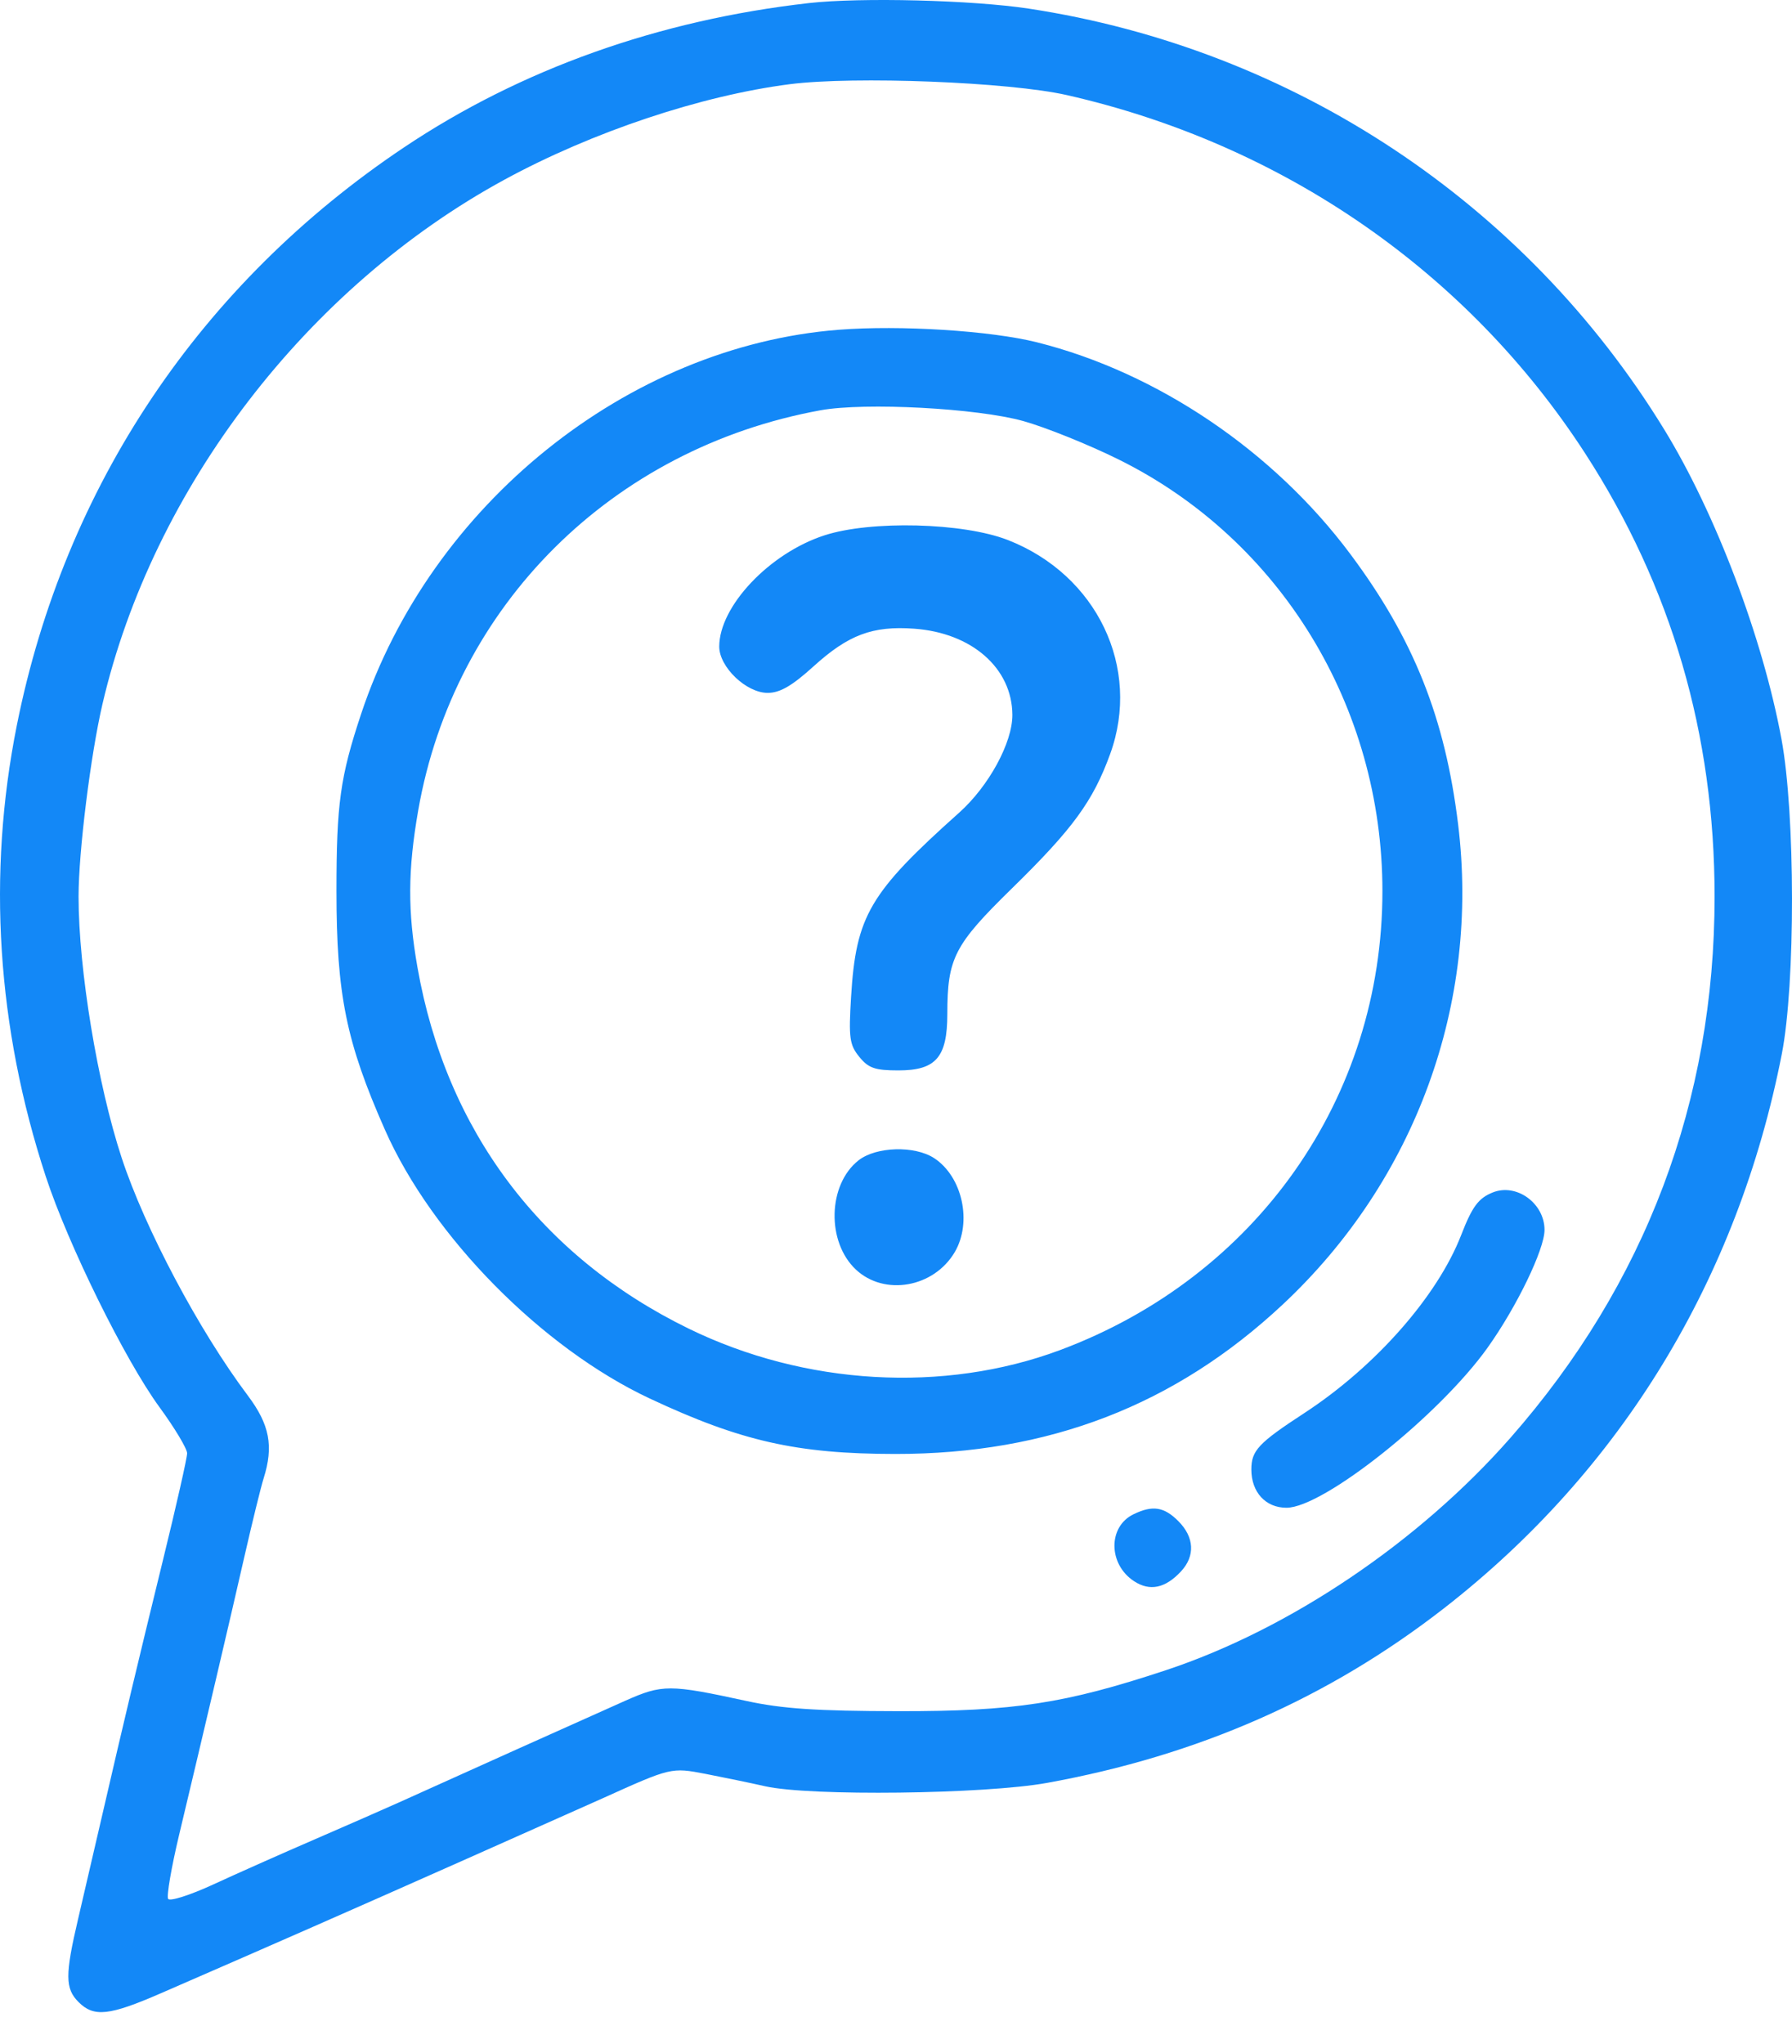 <svg width="50" height="57" viewBox="0 0 50 57" fill="none" xmlns="http://www.w3.org/2000/svg">
<path fill-rule="evenodd" clip-rule="evenodd" d="M22.568 0.086C18.378 0.561 14.537 1.928 11.282 4.104C5.591 7.908 1.804 13.556 0.469 20.23C-0.361 24.382 -0.087 28.649 1.276 32.804C1.9 34.706 3.485 37.921 4.449 39.24C4.874 39.821 5.222 40.401 5.221 40.527C5.221 40.654 4.92 41.985 4.552 43.485C3.837 46.404 3.466 47.96 2.855 50.605C2.644 51.521 2.34 52.829 2.18 53.51C1.813 55.073 1.815 55.454 2.192 55.831C2.619 56.258 3.046 56.213 4.489 55.585C7.837 54.13 9.662 53.328 12.872 51.903C14.789 51.052 16.561 50.263 16.811 50.15C18.725 49.286 18.731 49.284 19.689 49.468C20.189 49.565 20.939 49.72 21.356 49.814C22.597 50.093 27.469 50.035 29.213 49.719C33.425 48.957 37.066 47.356 40.293 44.847C45.233 41.005 48.485 35.672 49.715 29.396C50.099 27.437 50.094 22.695 49.706 20.609C49.18 17.775 47.868 14.313 46.433 11.974C42.557 5.652 36.075 1.361 28.708 0.241C27.131 0.001 24.014 -0.077 22.568 0.086ZM29.764 2.651C35.792 4.019 40.946 7.579 44.227 12.641C46.638 16.361 47.84 20.474 47.84 25.003C47.84 30.704 45.915 35.804 42.144 40.096C39.592 43 35.986 45.431 32.534 46.575C29.716 47.508 28.303 47.724 25.067 47.719C22.776 47.715 21.825 47.651 20.826 47.434C18.68 46.968 18.483 46.968 17.446 47.428C16.503 47.846 12.402 49.688 11.13 50.264C10.755 50.433 9.699 50.896 8.782 51.293C7.865 51.689 6.59 52.256 5.947 52.553C5.304 52.849 4.739 53.029 4.691 52.953C4.644 52.876 4.781 52.078 4.995 51.179C5.694 48.251 6.414 45.187 6.819 43.409C7.038 42.451 7.279 41.469 7.355 41.228C7.639 40.33 7.525 39.73 6.916 38.919C5.554 37.107 4.046 34.267 3.395 32.289C2.722 30.241 2.192 27.035 2.192 25.003C2.192 23.752 2.528 21.049 2.861 19.625C4.267 13.607 8.571 8.002 14.084 5.006C16.529 3.678 19.556 2.666 22.038 2.348C23.838 2.118 28.158 2.287 29.764 2.651ZM23.401 9.196C17.51 9.656 12.014 14.074 10.075 19.912C9.492 21.666 9.388 22.415 9.388 24.851C9.388 27.73 9.658 29.059 10.742 31.509C12.056 34.482 15.124 37.592 18.13 39C20.672 40.191 22.236 40.544 24.98 40.546C29.26 40.549 32.785 39.189 35.795 36.374C39.493 32.914 41.295 27.98 40.684 22.987C40.321 20.019 39.443 17.817 37.679 15.454C35.535 12.579 32.29 10.387 28.934 9.546C27.643 9.222 25.118 9.062 23.401 9.196ZM28.552 11.742C29.177 11.917 30.37 12.397 31.203 12.809C35.72 15.04 38.572 19.701 38.572 24.851C38.572 30.611 35.06 35.606 29.575 37.65C26.33 38.858 22.457 38.634 19.214 37.05C15.088 35.035 12.447 31.519 11.648 26.976C11.372 25.41 11.378 24.266 11.669 22.598C12.669 16.883 17.082 12.498 22.895 11.441C24.134 11.216 27.271 11.383 28.552 11.742ZM23 14.93C21.468 15.428 20.068 16.909 20.068 18.031C20.068 18.601 20.822 19.322 21.418 19.322C21.762 19.322 22.096 19.129 22.7 18.582C23.673 17.7 24.348 17.448 25.508 17.532C27.117 17.648 28.24 18.634 28.247 19.936C28.25 20.709 27.59 21.922 26.765 22.66C24.258 24.901 23.884 25.539 23.746 27.805C23.677 28.943 23.703 29.137 23.976 29.472C24.232 29.787 24.414 29.85 25.067 29.85C26.113 29.85 26.431 29.485 26.432 28.281C26.433 26.719 26.622 26.352 28.234 24.775C29.935 23.112 30.497 22.343 30.976 21.025C31.849 18.621 30.608 16.03 28.12 15.059C26.876 14.573 24.295 14.508 23 14.93ZM23.955 32.358C23.095 33.035 23.057 34.634 23.883 35.406C24.679 36.149 26.055 35.906 26.638 34.919C27.131 34.084 26.854 32.813 26.065 32.297C25.523 31.942 24.445 31.973 23.955 32.358ZM41.651 33.253C41.25 33.414 41.078 33.646 40.767 34.447C40.105 36.149 38.375 38.111 36.397 39.403C35.109 40.243 34.915 40.451 34.915 40.98C34.915 41.613 35.313 42.046 35.895 42.046C36.924 42.046 40.154 39.476 41.505 37.584C42.319 36.444 43.095 34.84 43.095 34.298C43.095 33.555 42.312 32.988 41.651 33.253ZM31.628 42.227C30.911 42.573 30.919 43.621 31.642 44.094C32.081 44.382 32.513 44.292 32.95 43.823C33.353 43.391 33.325 42.866 32.876 42.417C32.478 42.019 32.158 41.97 31.628 42.227Z" fill="#1388F7"/>
</svg>
